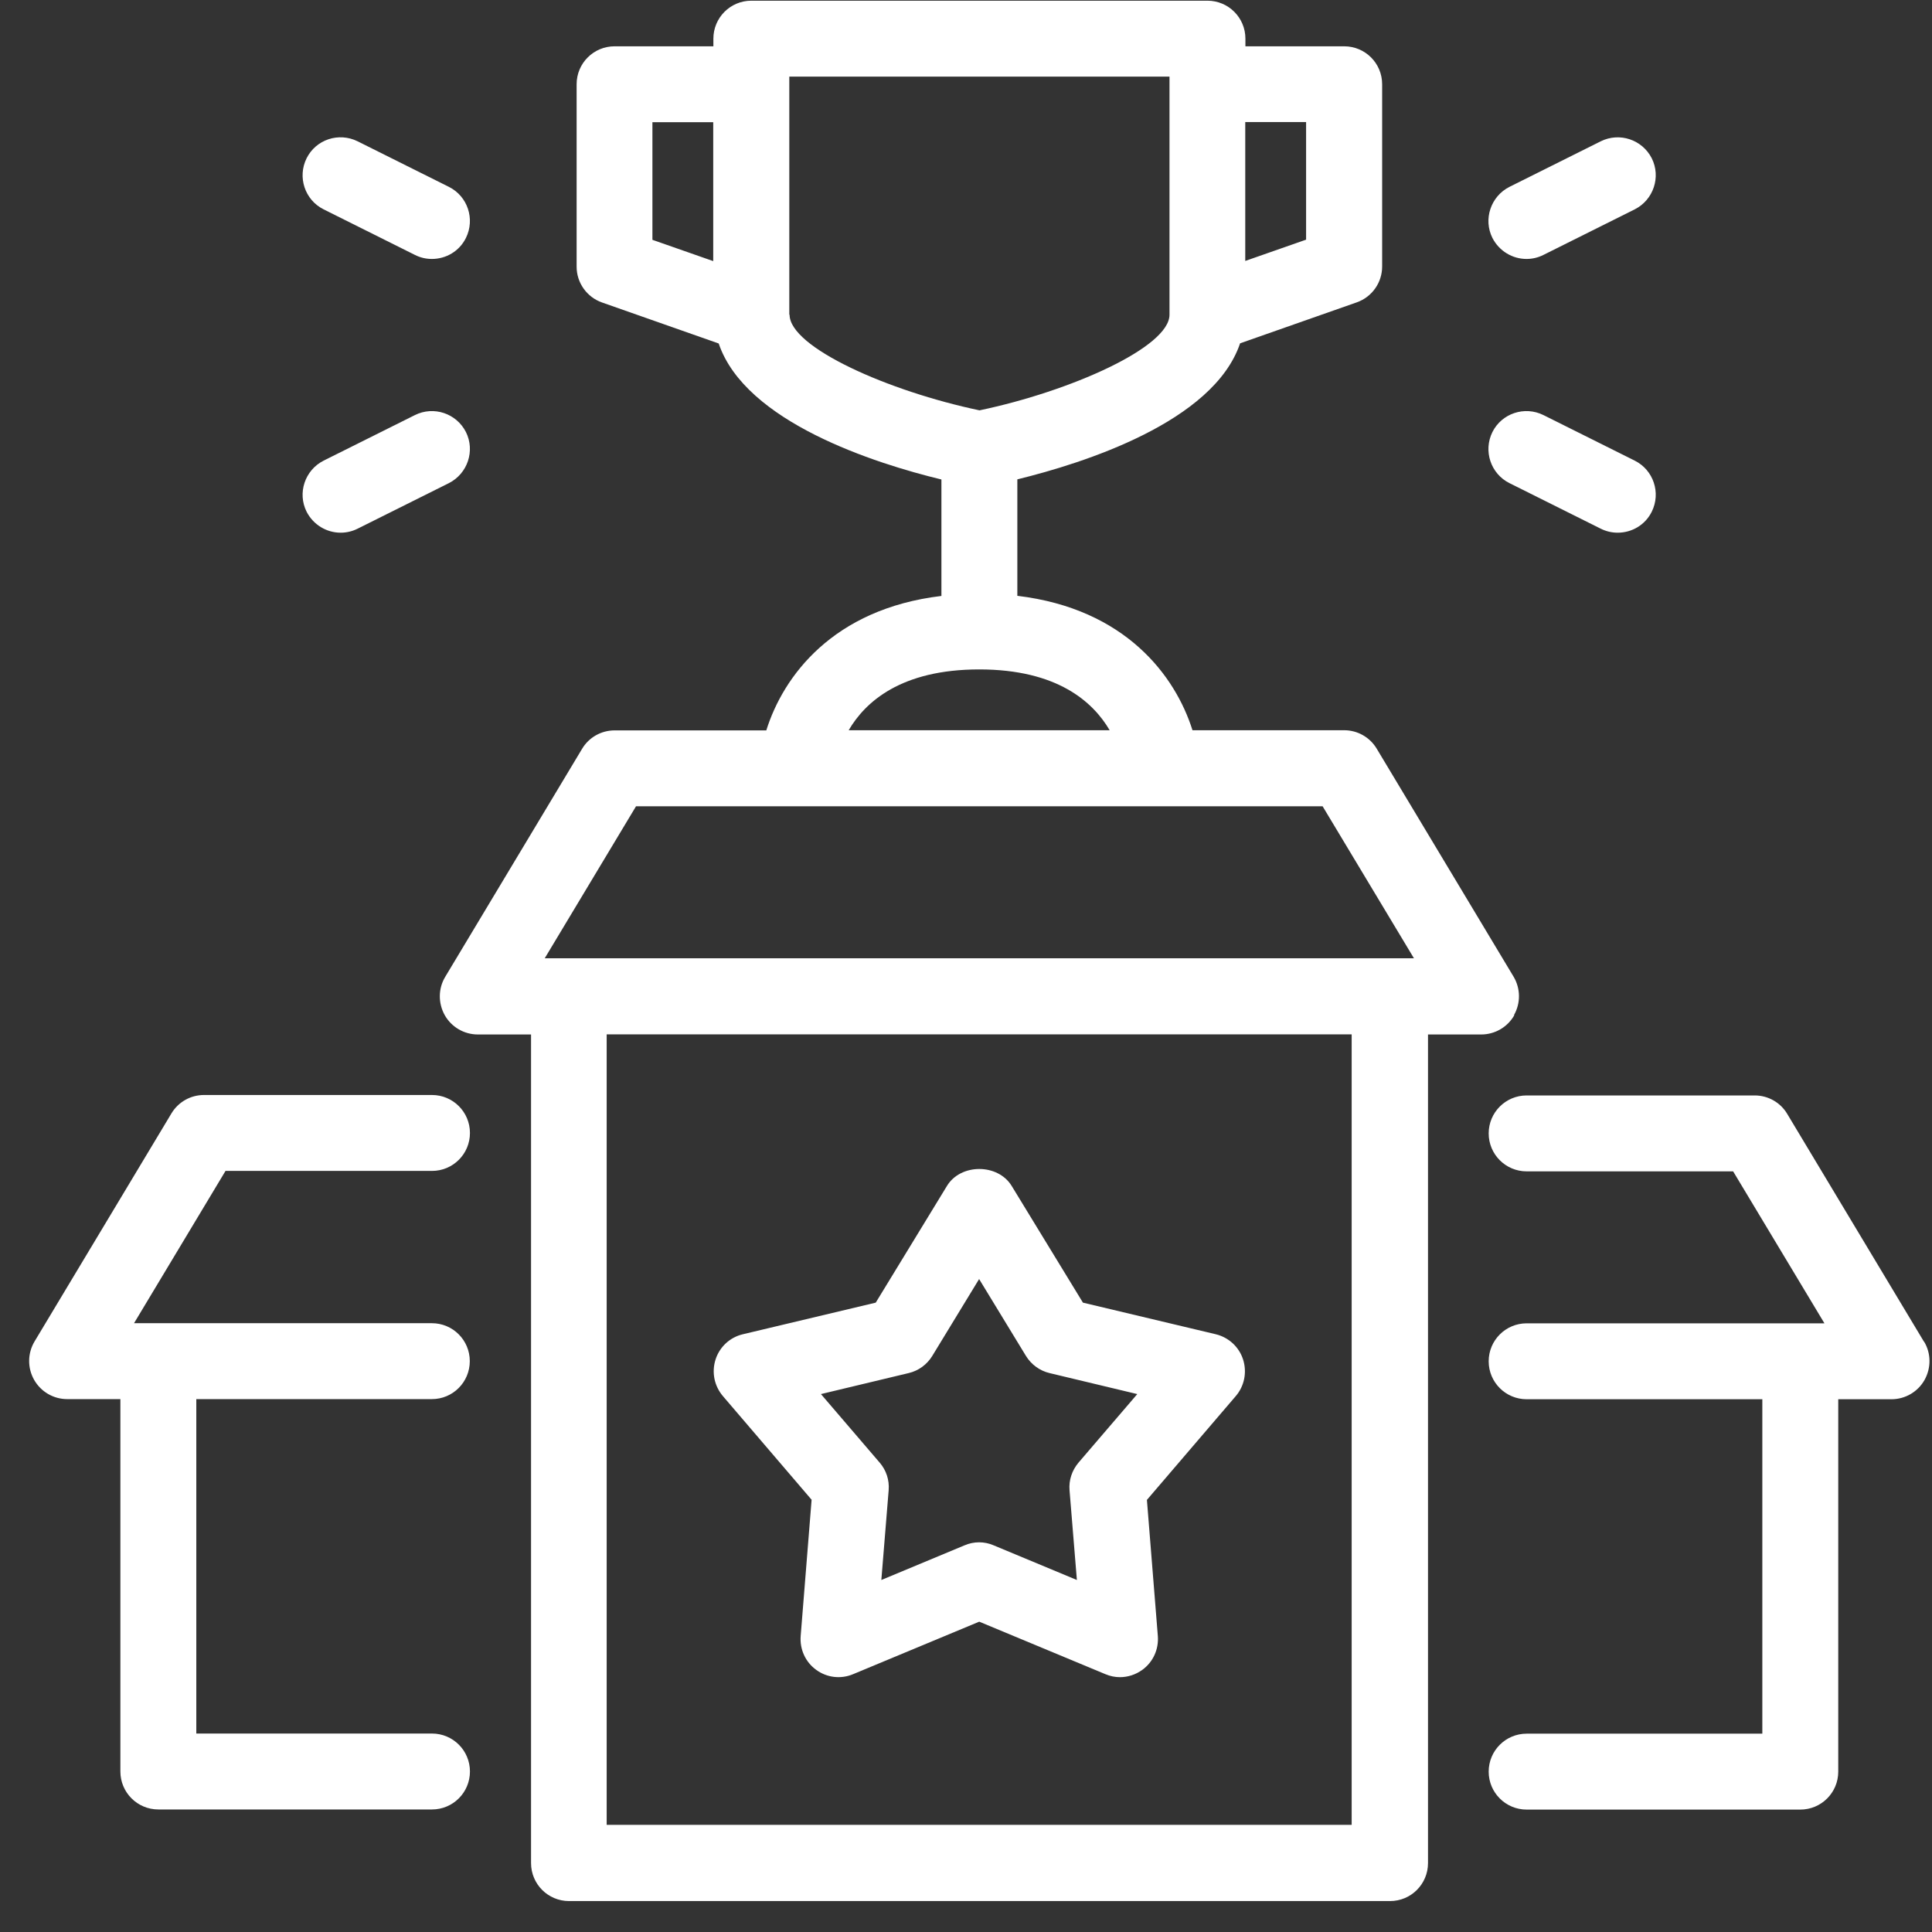 <?xml version="1.0" encoding="UTF-8"?>
<svg xmlns="http://www.w3.org/2000/svg" width="61" height="61" viewBox="0 0 61 61" fill="none">
  <rect x="0" y="0" width="61" height="61" fill="#333333" stroke="none"/>
  <g clip-path="url(#clip0_680_43)">
    <path d="M25.625 47.357L25.28 51.656C25.248 52.074 25.43 52.478 25.77 52.723C26.11 52.972 26.551 53.022 26.937 52.859L30.918 51.202L34.9 52.859C35.05 52.922 35.204 52.954 35.358 52.954C35.608 52.954 35.853 52.877 36.067 52.723C36.407 52.478 36.589 52.074 36.557 51.656L36.212 47.357L39.018 44.079C39.29 43.762 39.376 43.326 39.249 42.926C39.122 42.527 38.795 42.227 38.387 42.127L34.192 41.129L31.944 37.447C31.509 36.73 30.328 36.73 29.897 37.447L27.65 41.129L23.455 42.127C23.046 42.223 22.719 42.527 22.592 42.926C22.465 43.326 22.551 43.757 22.824 44.079L25.629 47.357H25.625ZM28.689 43.353C29.003 43.28 29.27 43.081 29.434 42.813L30.914 40.384L32.394 42.813C32.562 43.085 32.83 43.28 33.138 43.353L35.908 44.016L34.055 46.177C33.847 46.422 33.742 46.735 33.769 47.053L34.001 49.886L31.372 48.791C31.227 48.728 31.068 48.696 30.914 48.696C30.759 48.696 30.601 48.728 30.455 48.791L27.827 49.886L28.058 47.053C28.085 46.73 27.981 46.417 27.772 46.177L25.92 44.016L28.689 43.353ZM47.802 32.049C48.016 31.673 48.011 31.21 47.789 30.837L43.467 23.637C43.249 23.274 42.858 23.056 42.441 23.056H37.651C37.111 21.345 35.544 19.221 32.121 18.812V15.135C34.201 14.626 38.314 13.328 39.154 10.84L42.836 9.547C43.317 9.379 43.639 8.925 43.639 8.416V2.66C43.639 1.997 43.104 1.462 42.441 1.462H39.322V1.221C39.322 0.558 38.786 0.022 38.123 0.022H23.723C23.06 0.022 22.524 0.558 22.524 1.221V1.462H19.405C18.742 1.462 18.206 1.997 18.206 2.66V8.421C18.206 8.929 18.529 9.383 19.01 9.551L22.692 10.845C23.532 13.333 27.645 14.636 29.724 15.139V18.816C26.301 19.225 24.73 21.349 24.195 23.061H19.405C18.983 23.061 18.592 23.283 18.379 23.642L14.057 30.842C13.835 31.21 13.83 31.673 14.043 32.054C14.257 32.431 14.656 32.662 15.088 32.662H16.767V58.824C16.767 59.487 17.303 60.023 17.966 60.023H43.889C44.552 60.023 45.087 59.487 45.087 58.824V32.662H46.767C47.199 32.662 47.598 32.431 47.812 32.054L47.802 32.049ZM41.238 3.858V7.567L39.317 8.239V3.854H41.238V3.858ZM20.599 3.858H22.519V8.244L20.599 7.572V3.863V3.858ZM24.921 9.937V2.419H36.925V9.937C36.925 10.963 33.806 12.352 30.927 12.956C28.049 12.352 24.93 10.967 24.93 9.937H24.921ZM30.918 21.136C33.379 21.136 34.509 22.158 35.036 23.056H26.796C27.318 22.162 28.449 21.136 30.918 21.136ZM20.077 25.458H41.76L44.643 30.256H17.199L20.081 25.458H20.077ZM42.677 57.617H19.155V32.658H42.677V57.617ZM60.75 42.359C60.973 42.727 60.977 43.19 60.764 43.571C60.551 43.948 60.151 44.179 59.72 44.179H58.04V55.937C58.04 56.6 57.504 57.135 56.842 57.135H48.202C47.539 57.135 47.003 56.6 47.003 55.937C47.003 55.274 47.539 54.738 48.202 54.738H55.643V44.179H48.202C47.539 44.179 47.003 43.644 47.003 42.981C47.003 42.318 47.539 41.782 48.202 41.782H57.604L54.721 36.984H48.202C47.539 36.984 47.003 36.448 47.003 35.785C47.003 35.123 47.539 34.587 48.202 34.587H55.402C55.825 34.587 56.215 34.809 56.428 35.168L60.75 42.368V42.359ZM7.115 36.979L4.232 41.778H13.635C14.298 41.778 14.833 42.313 14.833 42.976C14.833 43.639 14.298 44.175 13.635 44.175H6.198V54.734H13.639C14.302 54.734 14.838 55.27 14.838 55.932C14.838 56.595 14.302 57.131 13.639 57.131H5C4.337 57.131 3.801 56.595 3.801 55.932V44.175H2.121C1.69 44.175 1.291 43.943 1.077 43.566C0.864 43.19 0.868 42.727 1.091 42.354L5.413 35.154C5.631 34.791 6.021 34.573 6.439 34.573H13.639C14.302 34.573 14.838 35.109 14.838 35.772C14.838 36.435 14.302 36.97 13.639 36.97H7.12L7.115 36.979ZM14.711 7.513C14.502 7.935 14.08 8.176 13.635 8.176C13.453 8.176 13.271 8.135 13.099 8.048L10.216 6.609C9.626 6.314 9.385 5.593 9.68 4.998C9.976 4.403 10.697 4.167 11.292 4.462L14.175 5.901C14.765 6.196 15.006 6.918 14.711 7.513ZM51.616 6.609L48.733 8.048C48.561 8.135 48.379 8.176 48.197 8.176C47.757 8.176 47.335 7.93 47.121 7.513C46.826 6.923 47.067 6.201 47.657 5.901L50.54 4.462C51.135 4.167 51.852 4.408 52.152 4.998C52.447 5.588 52.206 6.31 51.616 6.609ZM14.711 13.641C15.006 14.231 14.765 14.953 14.175 15.253L11.292 16.692C11.12 16.778 10.938 16.819 10.756 16.819C10.316 16.819 9.894 16.574 9.68 16.156C9.385 15.566 9.626 14.844 10.216 14.545L13.099 13.106C13.694 12.81 14.411 13.051 14.711 13.641ZM52.152 16.156C51.943 16.578 51.521 16.819 51.076 16.819C50.894 16.819 50.712 16.778 50.54 16.692L47.657 15.253C47.067 14.958 46.826 14.236 47.121 13.641C47.416 13.051 48.138 12.81 48.733 13.106L51.616 14.545C52.206 14.84 52.447 15.562 52.152 16.156Z" fill="white"></path>
  </g>
  <defs>
    <clipPath id="clip0_680_43">
      <rect width="60" height="60" fill="white" transform="translate(0.918 0.018)"></rect>
    </clipPath>
  </defs>
</svg>
